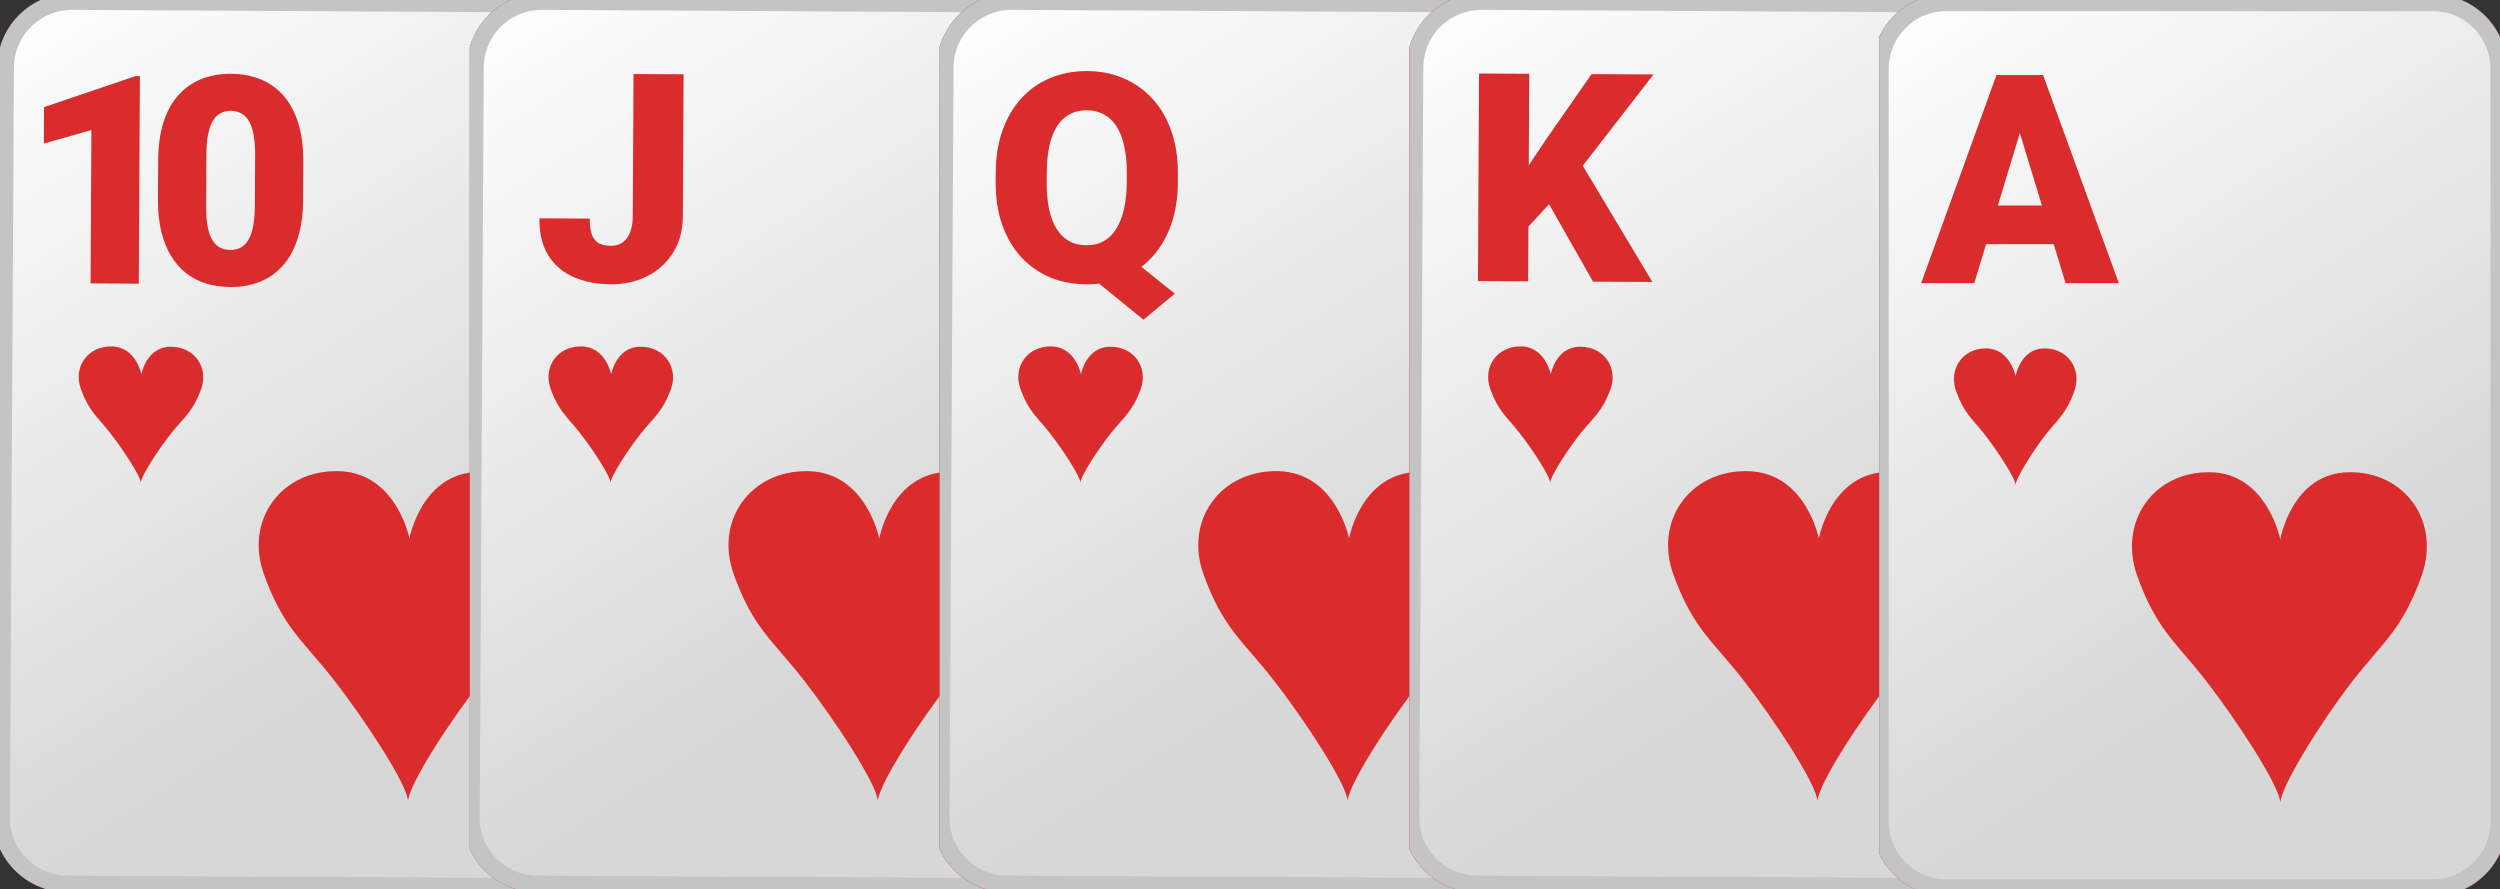 <svg width="149" height="53" viewBox="0 0 149 53" fill="none" xmlns="http://www.w3.org/2000/svg">
<rect x="0" y="0" width="149" height="53" fill="#333333" stroke="none"/>
<g clip-path="url(#clip0_187_376)">
<path d="M33.853 0.247L4.313 0.089C2.125 0.077 0.342 1.835 0.331 4.016L0.089 48.717C0.077 50.897 1.841 52.675 4.029 52.686L33.569 52.845C35.757 52.857 37.54 51.099 37.551 48.918L37.793 4.217C37.805 2.036 36.041 0.259 33.853 0.247Z" fill="url(#paint0_linear_187_376)" stroke="#A7222A"/>
<path d="M33.853 0.247L4.313 0.089C2.125 0.077 0.342 1.835 0.331 4.016L0.089 48.717C0.077 50.897 1.841 52.675 4.029 52.686L33.569 52.845C35.757 52.857 37.54 51.099 37.551 48.918L37.793 4.217C37.805 2.036 36.041 0.259 33.853 0.247Z" fill="url(#paint1_linear_187_376)" stroke="#C4C4C4"/>
<path d="M8.338 4.537L8.271 16.907L5.399 16.891L5.448 7.75L2.614 8.559L2.626 6.384L8.074 4.536L8.338 4.537ZM18.077 9.645L18.065 11.904C18.06 12.793 17.951 13.566 17.737 14.222C17.529 14.878 17.23 15.42 16.841 15.848C16.458 16.277 16.002 16.594 15.473 16.801C14.943 17.008 14.36 17.109 13.723 17.106C13.212 17.103 12.735 17.035 12.293 16.903C11.85 16.765 11.451 16.558 11.094 16.285C10.743 16.005 10.441 15.658 10.188 15.243C9.934 14.829 9.741 14.34 9.608 13.779C9.474 13.212 9.41 12.572 9.414 11.858L9.426 9.598C9.431 8.703 9.537 7.931 9.745 7.28C9.959 6.625 10.26 6.082 10.649 5.654C11.038 5.226 11.497 4.908 12.026 4.702C12.556 4.495 13.139 4.393 13.775 4.397C14.287 4.399 14.761 4.47 15.197 4.608C15.64 4.741 16.04 4.947 16.396 5.226C16.753 5.5 17.055 5.844 17.302 6.259C17.556 6.674 17.749 7.165 17.883 7.732C18.016 8.293 18.081 8.931 18.077 9.645ZM15.19 12.237L15.207 9.264C15.209 8.867 15.188 8.522 15.144 8.227C15.106 7.932 15.044 7.683 14.96 7.478C14.882 7.274 14.783 7.109 14.665 6.984C14.546 6.853 14.41 6.759 14.257 6.701C14.11 6.638 13.945 6.606 13.763 6.605C13.536 6.604 13.331 6.651 13.149 6.747C12.972 6.836 12.821 6.983 12.695 7.186C12.569 7.389 12.471 7.66 12.4 8C12.336 8.339 12.303 8.755 12.3 9.248L12.284 12.222C12.282 12.624 12.3 12.975 12.338 13.275C12.382 13.57 12.443 13.822 12.521 14.033C12.605 14.237 12.707 14.404 12.825 14.535C12.944 14.661 13.08 14.752 13.233 14.809C13.386 14.867 13.554 14.896 13.736 14.897C13.957 14.898 14.156 14.854 14.333 14.764C14.51 14.675 14.661 14.528 14.787 14.325C14.919 14.116 15.017 13.842 15.081 13.502C15.151 13.157 15.188 12.736 15.19 12.237Z" fill="#DA2C2C"/>
<path fill-rule="evenodd" clip-rule="evenodd" d="M10.156 20.665C8.72 20.679 8.426 22.306 8.426 22.306C8.426 22.306 8.104 20.676 6.668 20.646C5.233 20.616 4.343 21.866 4.822 23.189C5.3 24.513 5.783 24.812 6.54 25.774C7.298 26.735 8.399 28.398 8.391 28.788C8.388 28.398 9.46 26.747 10.228 25.794C10.996 24.84 11.482 24.546 11.975 23.228C12.468 21.91 11.591 20.65 10.156 20.665Z" fill="#DA2C2C"/>
<path fill-rule="evenodd" clip-rule="evenodd" d="M28.566 28.125C25.112 28.16 24.404 32.096 24.404 32.096C24.404 32.096 23.628 28.152 20.174 28.08C16.721 28.008 14.579 31.032 15.731 34.233C16.882 37.433 18.043 38.158 19.866 40.484C21.689 42.81 24.337 46.831 24.319 47.776C24.311 46.831 26.892 42.838 28.74 40.532C30.588 38.226 31.756 37.513 32.943 34.325C34.129 31.137 32.02 28.09 28.566 28.125Z" fill="#DA2C2C"/>
</g>
<g clip-path="url(#clip1_187_376)">
<path d="M61.853 0.247L32.313 0.089C30.125 0.077 28.343 1.835 28.331 4.016L28.089 48.717C28.077 50.897 29.841 52.675 32.029 52.686L61.569 52.845C63.757 52.857 65.54 51.099 65.551 48.918L65.793 4.217C65.805 2.036 64.041 0.259 61.853 0.247Z" fill="url(#paint2_linear_187_376)" stroke="#A7222A"/>
<path d="M61.853 0.247L32.313 0.089C30.125 0.077 28.343 1.835 28.331 4.016L28.089 48.717C28.077 50.897 29.841 52.675 32.029 52.686L61.569 52.845C63.757 52.857 65.54 51.099 65.551 48.918L65.793 4.217C65.805 2.036 64.041 0.259 61.853 0.247Z" fill="url(#paint3_linear_187_376)" stroke="#C4C4C4"/>
<path d="M37.714 12.898L37.759 4.411L40.742 4.427L40.697 12.914C40.692 13.741 40.498 14.457 40.114 15.06C39.736 15.664 39.222 16.132 38.572 16.462C37.928 16.788 37.206 16.948 36.405 16.944C35.575 16.939 34.837 16.796 34.191 16.515C33.55 16.234 33.047 15.804 32.681 15.224C32.32 14.645 32.142 13.908 32.147 13.013L35.147 13.029C35.145 13.448 35.191 13.777 35.287 14.015C35.382 14.248 35.523 14.413 35.71 14.51C35.903 14.602 36.139 14.648 36.417 14.65C36.69 14.651 36.92 14.585 37.108 14.45C37.302 14.309 37.451 14.109 37.555 13.849C37.659 13.583 37.712 13.266 37.714 12.898Z" fill="#DA2C2C"/>
<path fill-rule="evenodd" clip-rule="evenodd" d="M38.156 20.665C36.72 20.679 36.426 22.306 36.426 22.306C36.426 22.306 36.104 20.676 34.668 20.646C33.233 20.616 32.343 21.866 32.822 23.189C33.3 24.513 33.783 24.812 34.54 25.774C35.298 26.735 36.399 28.398 36.391 28.788C36.388 28.398 37.46 26.747 38.228 25.794C38.996 24.84 39.482 24.546 39.975 23.228C40.468 21.91 39.591 20.65 38.156 20.665Z" fill="#DA2C2C"/>
<path fill-rule="evenodd" clip-rule="evenodd" d="M56.566 28.125C53.112 28.16 52.404 32.096 52.404 32.096C52.404 32.096 51.628 28.152 48.175 28.08C44.721 28.008 42.579 31.032 43.731 34.233C44.882 37.433 46.043 38.158 47.866 40.484C49.689 42.81 52.337 46.831 52.319 47.776C52.311 46.831 54.892 42.838 56.74 40.532C58.588 38.226 59.757 37.513 60.943 34.325C62.129 31.137 60.02 28.09 56.566 28.125Z" fill="#DA2C2C"/>
</g>
<g clip-path="url(#clip2_187_376)">
<path d="M89.853 0.247L60.313 0.089C58.126 0.077 56.343 1.835 56.331 4.016L56.089 48.717C56.077 50.897 57.841 52.675 60.029 52.686L89.569 52.845C91.757 52.857 93.54 51.099 93.551 48.918L93.793 4.217C93.805 2.036 92.041 0.259 89.853 0.247Z" fill="url(#paint4_linear_187_376)" stroke="#A7222A"/>
<path d="M89.853 0.247L60.313 0.089C58.126 0.077 56.343 1.835 56.331 4.016L56.089 48.717C56.077 50.897 57.841 52.675 60.029 52.686L89.569 52.845C91.757 52.857 93.54 51.099 93.551 48.918L93.793 4.217C93.805 2.036 92.041 0.259 89.853 0.247Z" fill="url(#paint5_linear_187_376)" stroke="#C4C4C4"/>
<path d="M66.573 14.746L70.019 17.5L68.152 19.054L64.766 16.3L66.573 14.746ZM70.202 10.374L70.2 10.875C70.194 11.821 70.056 12.669 69.785 13.421C69.52 14.168 69.141 14.806 68.65 15.335C68.164 15.859 67.591 16.261 66.93 16.541C66.269 16.815 65.541 16.95 64.746 16.945C63.945 16.941 63.212 16.799 62.549 16.517C61.892 16.231 61.32 15.823 60.834 15.293C60.354 14.758 59.982 14.116 59.719 13.367C59.462 12.613 59.336 11.762 59.341 10.816L59.344 10.315C59.349 9.369 59.484 8.521 59.749 7.769C60.021 7.017 60.396 6.379 60.877 5.855C61.362 5.325 61.936 4.923 62.596 4.649C63.263 4.37 63.996 4.232 64.797 4.236C65.593 4.24 66.32 4.386 66.977 4.673C67.641 4.954 68.212 5.362 68.692 5.897C69.178 6.426 69.552 7.068 69.816 7.823C70.079 8.578 70.207 9.428 70.202 10.374ZM67.157 10.858L67.16 10.34C67.163 9.729 67.112 9.19 67.006 8.725C66.907 8.255 66.755 7.86 66.552 7.542C66.35 7.224 66.098 6.984 65.798 6.824C65.503 6.658 65.166 6.574 64.785 6.572C64.387 6.57 64.04 6.651 63.744 6.813C63.447 6.97 63.199 7.207 62.998 7.523C62.798 7.839 62.645 8.232 62.54 8.701C62.441 9.165 62.39 9.703 62.387 10.315L62.384 10.833C62.38 11.439 62.426 11.977 62.52 12.448C62.62 12.913 62.768 13.307 62.965 13.631C63.168 13.955 63.417 14.2 63.711 14.366C64.012 14.532 64.361 14.616 64.758 14.618C65.139 14.62 65.478 14.54 65.774 14.377C66.07 14.214 66.319 13.972 66.519 13.65C66.726 13.329 66.881 12.936 66.986 12.472C67.097 12.002 67.153 11.464 67.157 10.858Z" fill="#DA2C2C"/>
<path fill-rule="evenodd" clip-rule="evenodd" d="M66.156 20.665C64.72 20.679 64.426 22.306 64.426 22.306C64.426 22.306 64.104 20.676 62.668 20.646C61.233 20.616 60.343 21.866 60.822 23.189C61.3 24.513 61.783 24.812 62.54 25.774C63.298 26.735 64.399 28.398 64.391 28.788C64.388 28.398 65.46 26.747 66.228 25.794C66.996 24.84 67.482 24.546 67.975 23.228C68.468 21.91 67.591 20.65 66.156 20.665Z" fill="#DA2C2C"/>
<path fill-rule="evenodd" clip-rule="evenodd" d="M84.566 28.125C81.112 28.16 80.404 32.096 80.404 32.096C80.404 32.096 79.628 28.152 76.174 28.08C72.721 28.008 70.579 31.032 71.731 34.233C72.882 37.433 74.043 38.158 75.866 40.484C77.689 42.81 80.337 46.831 80.319 47.776C80.311 46.831 82.892 42.838 84.74 40.532C86.588 38.226 87.757 37.513 88.943 34.325C90.129 31.137 88.02 28.09 84.566 28.125Z" fill="#DA2C2C"/>
</g>
<g clip-path="url(#clip3_187_376)">
<path d="M117.853 0.247L88.313 0.089C86.126 0.077 84.343 1.835 84.331 4.016L84.089 48.717C84.077 50.897 85.841 52.675 88.029 52.686L117.569 52.845C119.757 52.857 121.54 51.099 121.551 48.918L121.793 4.217C121.805 2.036 120.041 0.259 117.853 0.247Z" fill="url(#paint6_linear_187_376)" stroke="#A7222A"/>
<path d="M117.853 0.247L88.313 0.089C86.126 0.077 84.343 1.835 84.331 4.016L84.089 48.717C84.077 50.897 85.841 52.675 88.029 52.686L117.569 52.845C119.757 52.857 121.54 51.099 121.551 48.918L121.793 4.217C121.805 2.036 120.041 0.259 117.853 0.247Z" fill="url(#paint7_linear_187_376)" stroke="#C4C4C4"/>
<path d="M91.143 4.397L91.076 16.767L88.085 16.75L88.151 4.381L91.143 4.397ZM98.55 4.437L93.709 10.681L90.879 13.733L90.349 10.994L92.162 8.285L94.859 4.417L98.55 4.437ZM94.946 16.787L91.771 11.197L94.107 9.502L98.483 16.806L94.946 16.787Z" fill="#DA2C2C"/>
<path fill-rule="evenodd" clip-rule="evenodd" d="M94.156 20.665C92.72 20.679 92.426 22.306 92.426 22.306C92.426 22.306 92.104 20.676 90.668 20.646C89.233 20.616 88.343 21.866 88.822 23.189C89.3 24.513 89.783 24.812 90.54 25.774C91.298 26.735 92.399 28.398 92.391 28.788C92.388 28.398 93.46 26.747 94.228 25.794C94.996 24.84 95.482 24.546 95.975 23.228C96.468 21.91 95.591 20.65 94.156 20.665Z" fill="#DA2C2C"/>
<path fill-rule="evenodd" clip-rule="evenodd" d="M112.566 28.125C109.112 28.16 108.404 32.096 108.404 32.096C108.404 32.096 107.628 28.152 104.174 28.08C100.721 28.008 98.579 31.032 99.731 34.233C100.882 37.433 102.043 38.158 103.866 40.484C105.689 42.81 108.337 46.831 108.319 47.776C108.311 46.831 110.892 42.838 112.74 40.532C114.588 38.226 115.757 37.513 116.943 34.325C118.129 31.137 116.02 28.09 112.566 28.125Z" fill="#DA2C2C"/>
</g>
<g clip-path="url(#clip4_187_376)">
<path d="M145.036 0.168H115.964C113.811 0.168 112.066 1.94 112.066 4.126V48.941C112.066 51.127 113.811 52.9 115.964 52.9H145.036C147.188 52.9 148.934 51.127 148.934 48.941V4.126C148.934 1.94 147.188 0.168 145.036 0.168Z" fill="url(#paint8_linear_187_376)" stroke="#A7222A"/>
<path d="M145.036 0.168H115.964C113.811 0.168 112.066 1.94 112.066 4.126V48.941C112.066 51.127 113.811 52.9 115.964 52.9H145.036C147.188 52.9 148.934 51.127 148.934 48.941V4.126C148.934 1.94 147.188 0.168 145.036 0.168Z" fill="url(#paint9_linear_187_376)" stroke="#C4C4C4"/>
<path d="M120.643 7.078L117.665 16.873H114.503L118.99 4.472H120.995L120.643 7.078ZM123.109 16.873L120.123 7.078L119.737 4.472H121.767L126.28 16.873H123.109ZM122.992 12.248V14.556H116.726V12.248H122.992Z" fill="#DA2C2C"/>
<path fill-rule="evenodd" clip-rule="evenodd" d="M121.823 20.764C120.411 20.787 120.13 22.419 120.13 22.419C120.13 22.419 119.804 20.787 118.391 20.764C116.979 20.742 116.11 22 116.588 23.324C117.066 24.648 117.542 24.946 118.293 25.906C119.043 26.866 120.135 28.526 120.13 28.918C120.125 28.526 121.171 26.866 121.922 25.906C122.673 24.946 123.149 24.648 123.627 23.324C124.105 22 123.236 20.742 121.823 20.764Z" fill="#DA2C2C"/>
<path fill-rule="evenodd" clip-rule="evenodd" d="M139.981 28.145C136.582 28.198 135.906 32.148 135.906 32.148C135.906 32.148 135.122 28.198 131.723 28.145C128.324 28.091 126.232 31.134 127.382 34.336C128.533 37.539 129.679 38.26 131.485 40.582C133.292 42.904 135.919 46.92 135.906 47.868C135.893 46.92 138.412 42.904 140.218 40.582C142.025 38.26 143.171 37.539 144.322 34.336C145.472 31.134 143.38 28.091 139.981 28.145Z" fill="#DA2C2C"/>
</g>
<defs>
<linearGradient id="paint0_linear_187_376" x1="0.286" y1="-0" x2="33.815" y2="53.013" gradientUnits="userSpaceOnUse">
<stop stop-color="#D938AC"/>
<stop offset="0.725" stop-color="#A72129"/>
</linearGradient>
<linearGradient id="paint1_linear_187_376" x1="0.286" y1="-0" x2="33.815" y2="53.013" gradientUnits="userSpaceOnUse">
<stop stop-color="white"/>
<stop offset="0.725" stop-color="#D7D7D7"/>
</linearGradient>
<linearGradient id="paint2_linear_187_376" x1="28.286" y1="-0" x2="61.815" y2="53.013" gradientUnits="userSpaceOnUse">
<stop stop-color="#D938AC"/>
<stop offset="0.725" stop-color="#A72129"/>
</linearGradient>
<linearGradient id="paint3_linear_187_376" x1="28.286" y1="-0" x2="61.815" y2="53.013" gradientUnits="userSpaceOnUse">
<stop stop-color="white"/>
<stop offset="0.725" stop-color="#D7D7D7"/>
</linearGradient>
<linearGradient id="paint4_linear_187_376" x1="56.286" y1="-0" x2="89.815" y2="53.013" gradientUnits="userSpaceOnUse">
<stop stop-color="#D938AC"/>
<stop offset="0.725" stop-color="#A72129"/>
</linearGradient>
<linearGradient id="paint5_linear_187_376" x1="56.286" y1="-0" x2="89.815" y2="53.013" gradientUnits="userSpaceOnUse">
<stop stop-color="white"/>
<stop offset="0.725" stop-color="#D7D7D7"/>
</linearGradient>
<linearGradient id="paint6_linear_187_376" x1="84.286" y1="-0" x2="117.815" y2="53.013" gradientUnits="userSpaceOnUse">
<stop stop-color="#D938AC"/>
<stop offset="0.725" stop-color="#A72129"/>
</linearGradient>
<linearGradient id="paint7_linear_187_376" x1="84.286" y1="-0" x2="117.815" y2="53.013" gradientUnits="userSpaceOnUse">
<stop stop-color="white"/>
<stop offset="0.725" stop-color="#D7D7D7"/>
</linearGradient>
<linearGradient id="paint8_linear_187_376" x1="112" y1="0.101" x2="146.16" y2="52.492" gradientUnits="userSpaceOnUse">
<stop stop-color="#D938AC"/>
<stop offset="0.725" stop-color="#A72129"/>
</linearGradient>
<linearGradient id="paint9_linear_187_376" x1="112" y1="0.101" x2="146.16" y2="52.492" gradientUnits="userSpaceOnUse">
<stop stop-color="white"/>
<stop offset="0.725" stop-color="#D7D7D7"/>
</linearGradient>
<clipPath id="clip0_187_376">
<rect width="38" height="53" fill="white"/>
</clipPath>
<clipPath id="clip1_187_376">
<rect width="38" height="53" fill="white" transform="translate(28)"/>
</clipPath>
<clipPath id="clip2_187_376">
<rect width="38" height="53" fill="white" transform="translate(56)"/>
</clipPath>
<clipPath id="clip3_187_376">
<rect width="38" height="53" fill="white" transform="translate(84)"/>
</clipPath>
<clipPath id="clip4_187_376">
<rect width="37" height="53" fill="white" transform="translate(112)"/>
</clipPath>
</defs>
</svg>

